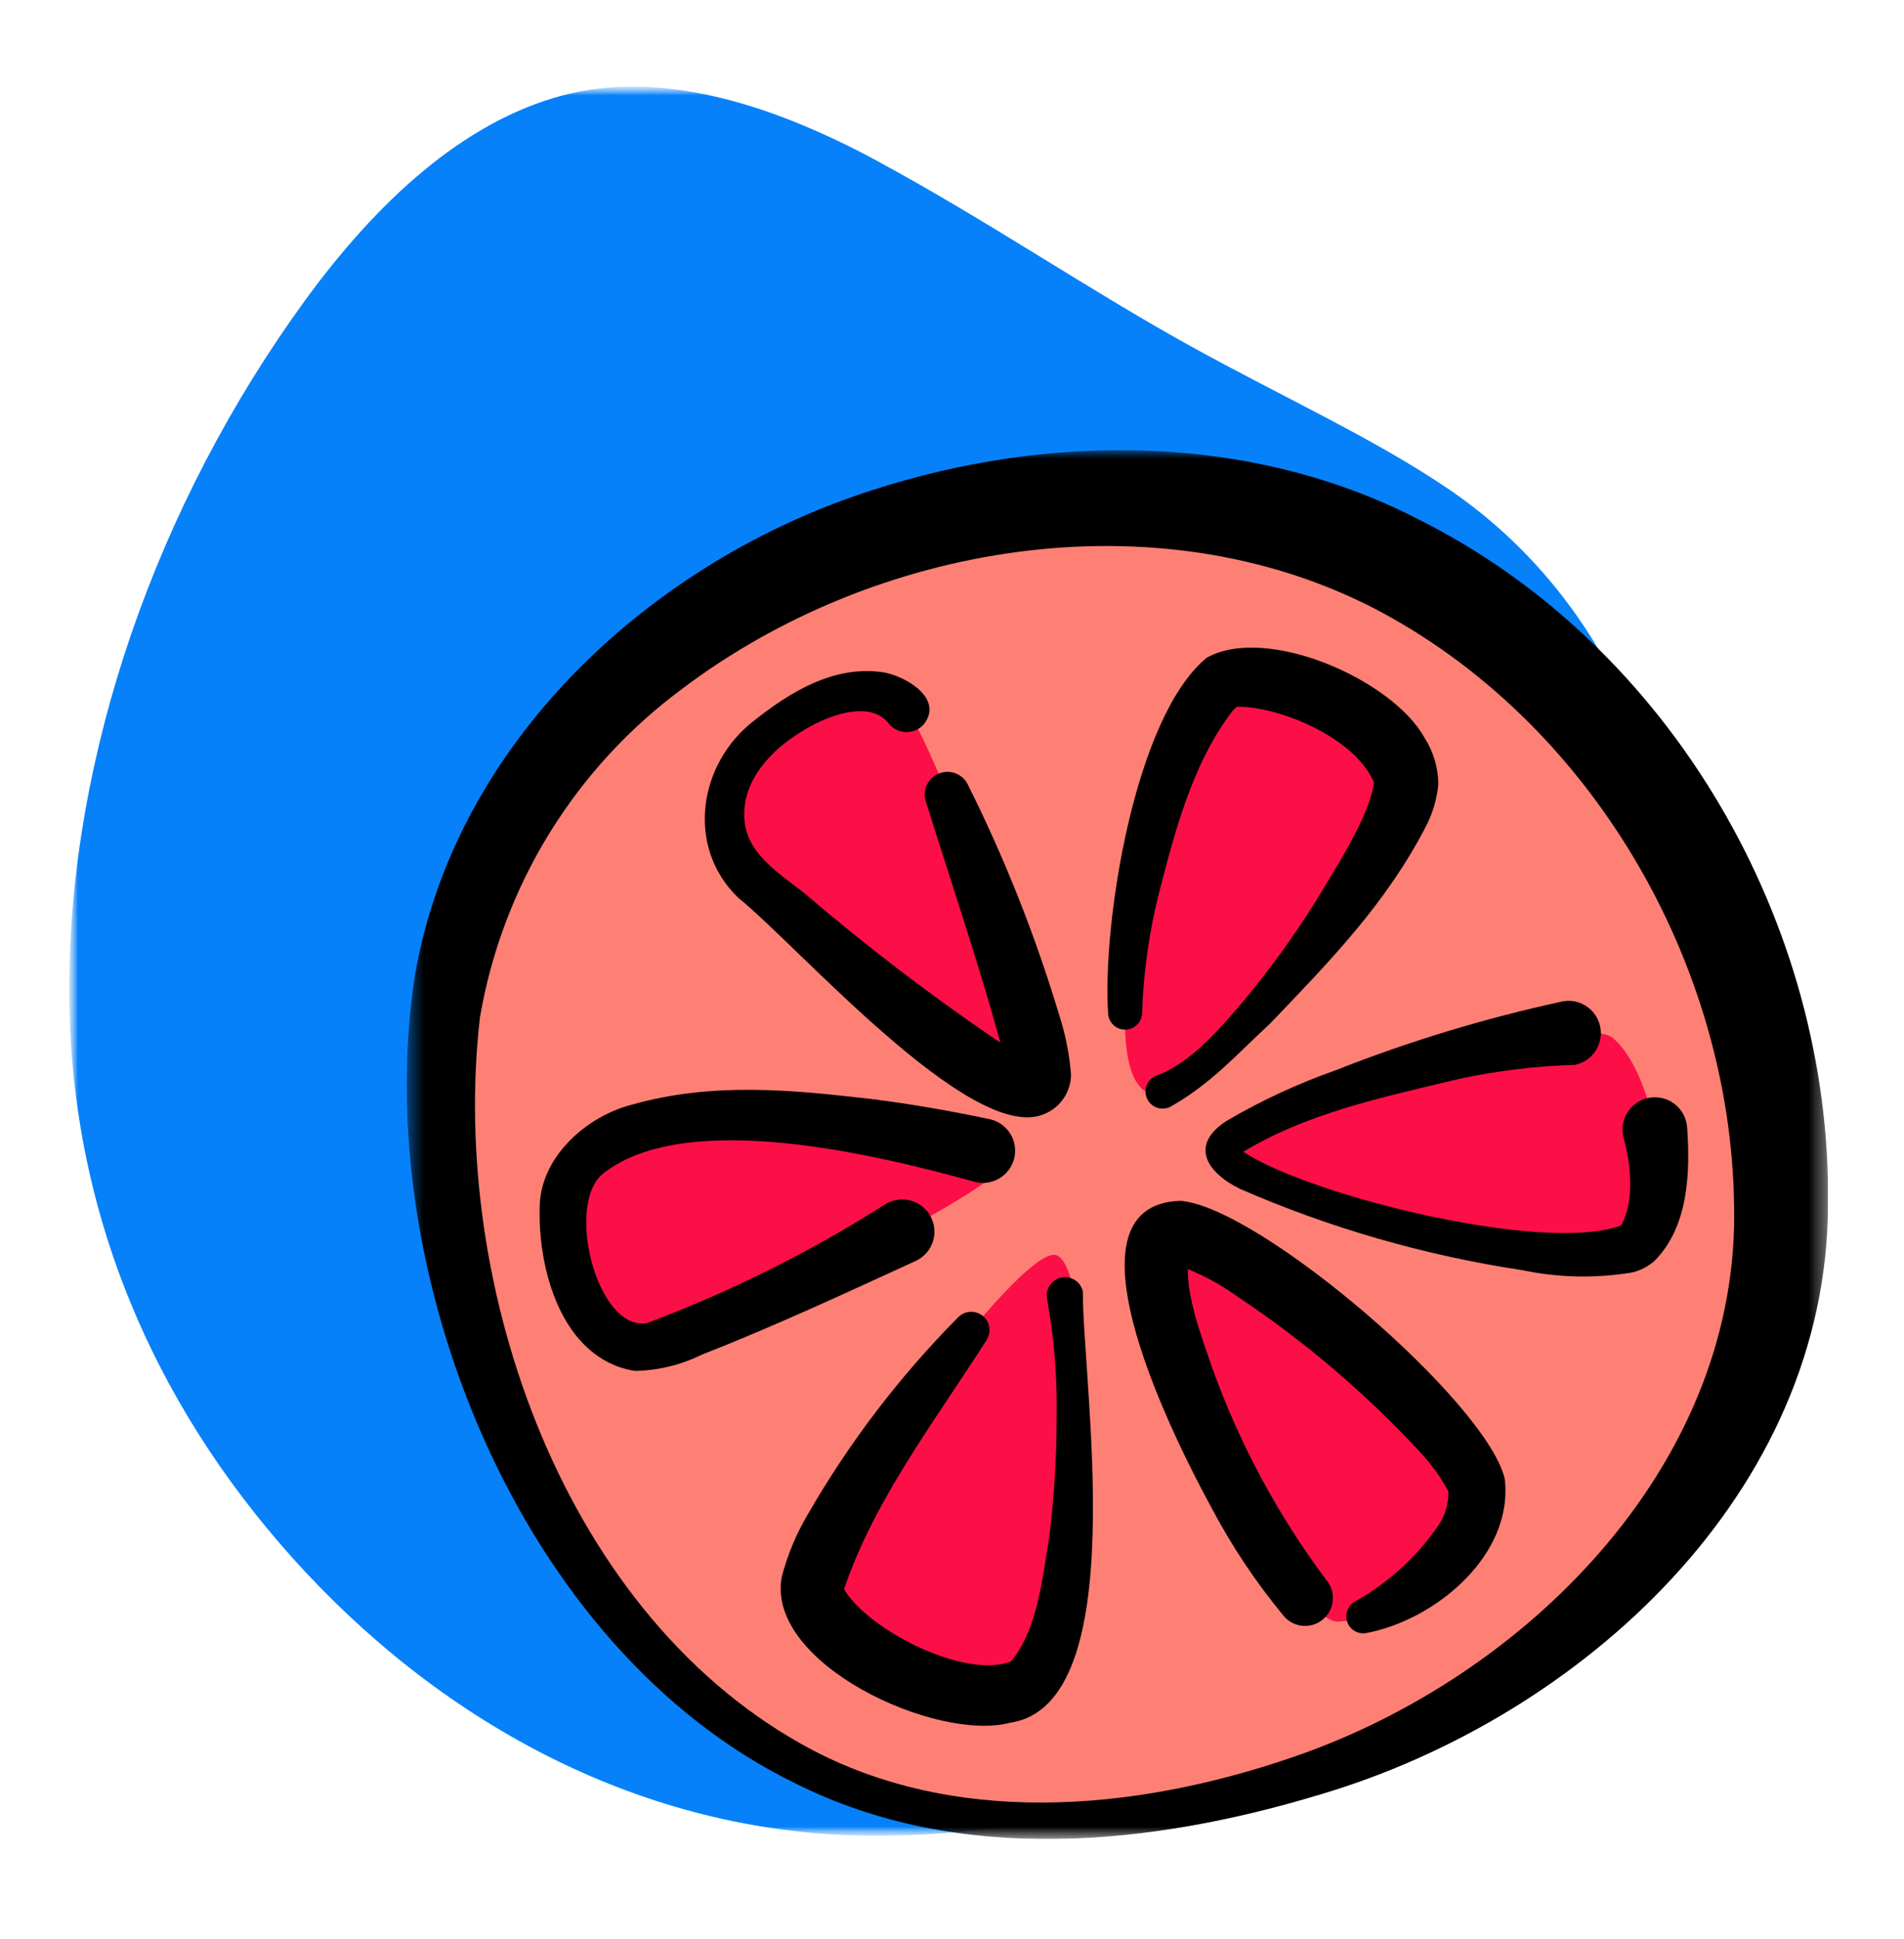 <svg width="110" height="112" viewBox="0 0 110 112" fill="none" xmlns="http://www.w3.org/2000/svg">
<mask id="mask0_806_184" style="mask-type:luminance" maskUnits="userSpaceOnUse" x="4" y="5" width="94" height="102">
<path d="M97.269 5H4V106.019H97.269V5Z" fill="white"/>
</mask>
<g mask="url(#mask0_806_184)">
<mask id="mask1_806_184" style="mask-type:luminance" maskUnits="userSpaceOnUse" x="4" y="5" width="94" height="102">
<path d="M97.269 5H4V106.019H97.269V5Z" fill="white"/>
</mask>
<g mask="url(#mask1_806_184)">
<path d="M97.27 57.142C97.264 70.642 92.288 83.726 83.611 92.667C75.34 101.175 63.511 106.014 50.635 106.02C37.759 106.026 26.255 99.995 17.658 90.801C9.451 82.008 4 70.639 4 57.142C4 43.645 8.992 29.193 17.658 17.301C21.783 11.657 26.735 7.053 32.483 5.516C37.947 4.061 44.222 5.811 50.634 9.272C57.005 12.712 62.952 16.772 68.787 19.992C74.137 22.947 79.305 25.286 83.61 28.192C91.884 33.786 97.265 43.644 97.27 57.142Z" fill="#0681F9"/>
</g>
</g>
<g clip-path="url(#clip0_806_184)">
<mask id="mask2_806_184" style="mask-type:luminance" maskUnits="userSpaceOnUse" x="23" y="26" width="83" height="81">
<path d="M105.611 26H23.5V106.204H105.611V26Z" fill="white"/>
</mask>
<g mask="url(#mask2_806_184)">
<path d="M102.897 69.537C102.897 90.215 81.53 105.149 59.744 105.149C37.958 105.149 25.416 83.019 25.416 62.342C25.416 43.771 43.079 28.73 64.866 28.73C86.653 28.73 102.897 48.859 102.897 69.537Z" fill="#FE8075"/>
<path d="M105.61 69.537C105.578 86.212 91.385 99.128 76.35 103.612C66.546 106.589 55.45 107.741 45.992 103.012C29.942 95.237 21.279 73.292 23.992 56.223C26.369 42.747 37.718 32.362 50.389 28.309C60.596 25 72.221 24.988 81.909 29.975C96.525 37.251 105.793 53.331 105.61 69.537ZM100.183 69.537C99.968 55.523 91.828 41.568 79.32 35.1C66.692 28.644 50.511 31.4 39.426 39.77C33.219 44.35 29.026 51.156 27.727 58.76C25.942 74.25 32.556 93.5 46.961 101.08C55.769 105.68 66.46 104.461 75.511 101.188C88.722 96.345 100.55 84.2 100.183 69.537Z" fill="black"/>
<path d="M66.244 63.064C62.495 61.096 68.069 39.569 71.172 39.164C74.486 38.727 80.626 41.564 81.225 44.933C81.824 48.302 68.825 64.424 66.244 63.067" fill="#FC0F47"/>
<path d="M67.347 71.353C64.323 74.019 74.386 93.873 77.353 93.653C80.522 93.414 85.563 89.42 85.353 86.023C85.143 82.626 69.434 69.518 67.353 71.357" fill="#FC0F47"/>
<path d="M70.607 66.441C70.592 64.441 90.995 58.079 93.207 59.965C95.419 61.851 96.979 68.777 94.765 71.665C92.551 74.553 70.629 68.942 70.61 66.446" fill="#FC0F47"/>
<path d="M61.014 72.484C58.914 71.811 45.933 89.507 46.967 92.296C48.001 95.085 54.646 98.904 58.656 97.68C62.666 96.456 63.644 73.325 61.014 72.48" fill="#FC0F47"/>
<path d="M59.973 62.321C60.662 61.144 53.932 42.521 52.22 40.807C50.508 39.093 47.2 39.962 44.22 42.461C41.24 44.96 40.896 48.889 44.073 51.388C47.25 53.887 58.499 64.84 59.973 62.321Z" fill="#FC0F47"/>
<path d="M57.626 67.564C57.316 68.891 39.616 77.764 37.192 77.831C34.768 77.898 32.968 74.987 32.532 71.131C32.096 67.275 34.546 64.177 38.571 64.551C42.596 64.925 58.291 64.722 57.626 67.564Z" fill="#FC0F47"/>
<path d="M64.022 58.562C63.668 53.333 65.558 41.378 69.722 37.982C73.166 36.057 80.427 39.247 82.282 42.582C82.806 43.386 83.088 44.323 83.096 45.282C83.022 46.097 82.797 46.89 82.432 47.623C80.097 52.185 76.803 55.532 73.368 59.123C71.468 60.869 69.994 62.573 67.627 63.911C67.505 63.975 67.37 64.014 67.232 64.023C67.094 64.032 66.955 64.012 66.825 63.964C66.695 63.916 66.577 63.841 66.478 63.744C66.379 63.648 66.301 63.531 66.25 63.402C66.199 63.274 66.175 63.136 66.181 62.997C66.187 62.859 66.222 62.723 66.283 62.599C66.345 62.475 66.431 62.365 66.538 62.277C66.645 62.189 66.769 62.124 66.902 62.087C68.813 61.366 70.526 59.361 71.883 57.76C73.366 55.976 74.73 54.095 75.964 52.131C77.256 49.988 79.096 47.175 79.382 45.2C78.289 42.588 73.913 40.8 71.482 40.812C71.553 40.784 71.552 40.776 71.534 40.781C71.415 40.852 71.308 40.941 71.216 41.046C68.89 44.063 67.867 48.053 66.916 51.737C66.37 53.956 66.057 56.227 65.983 58.511C65.976 58.762 65.873 59 65.695 59.177C65.517 59.355 65.279 59.457 65.028 59.464C64.777 59.471 64.533 59.382 64.346 59.215C64.159 59.047 64.043 58.815 64.021 58.565" fill="black"/>
<path d="M78.324 92.467C80.176 91.424 81.772 89.982 82.997 88.246C83.455 87.637 83.695 86.893 83.679 86.132C83.239 85.314 82.695 84.557 82.061 83.879C78.903 80.469 75.352 77.445 71.481 74.872C70.397 74.091 69.205 73.472 67.942 73.034C67.952 73.034 67.892 73.016 67.959 73.024C68.014 73.027 68.068 73.016 68.117 72.992C68.348 72.928 68.548 72.785 68.681 72.587C68.373 74.519 69.381 77.081 70.056 79.062C71.632 83.425 73.846 87.531 76.624 91.247C76.901 91.572 77.036 91.994 77.002 92.42C76.967 92.846 76.764 93.24 76.439 93.516C76.113 93.793 75.691 93.928 75.266 93.894C74.84 93.859 74.446 93.656 74.169 93.331C72.555 91.382 71.148 89.27 69.969 87.031C68.206 83.791 60.803 69.562 68.202 69.35C72.766 69.709 85.869 80.927 86.933 85.402C87.459 89.827 82.894 93.582 78.908 94.316C78.677 94.352 78.44 94.303 78.241 94.179C78.042 94.055 77.894 93.864 77.823 93.641C77.753 93.417 77.765 93.176 77.857 92.96C77.95 92.745 78.116 92.569 78.326 92.466" fill="black"/>
<path d="M97.471 65.101C97.652 67.701 97.56 70.854 95.571 72.831C95.21 73.144 94.779 73.368 94.315 73.483C92.202 73.838 90.041 73.794 87.944 73.353C82.318 72.505 76.827 70.923 71.612 68.647C69.683 67.687 68.703 66.098 70.902 64.711C72.897 63.545 74.998 62.572 77.177 61.805C81.439 60.123 85.832 58.792 90.31 57.825C90.793 57.744 91.288 57.855 91.689 58.136C92.09 58.416 92.365 58.843 92.454 59.324C92.544 59.804 92.442 60.301 92.169 60.708C91.896 61.114 91.474 61.396 90.995 61.495C88.74 61.563 86.495 61.836 84.289 62.311C79.989 63.337 75.271 64.32 71.534 66.704C71.496 66.724 71.558 66.75 71.584 66.465C71.622 66.326 71.506 66.203 71.561 66.265C71.666 66.387 71.788 66.493 71.924 66.58C75.906 69.125 89.342 72.423 93.66 70.765C94.421 69.407 94.251 67.352 93.803 65.726C93.735 65.474 93.72 65.211 93.759 64.954C93.799 64.696 93.892 64.45 94.032 64.23C94.172 64.011 94.357 63.823 94.574 63.679C94.791 63.535 95.036 63.438 95.293 63.395C95.55 63.351 95.814 63.362 96.066 63.426C96.319 63.49 96.555 63.606 96.76 63.767C96.965 63.928 97.134 64.13 97.256 64.361C97.378 64.591 97.451 64.844 97.469 65.104" fill="black"/>
<path d="M56.978 77.421C54.003 82.079 50.508 86.621 48.769 91.765C48.717 91.905 48.798 92.045 48.699 91.665C49.999 94.08 55.799 97.032 58.418 95.941C59.942 94.072 60.205 91.276 60.631 88.687C60.906 86.416 61.044 84.13 61.045 81.843C61.088 79.549 60.903 77.257 60.491 75C60.443 74.729 60.502 74.45 60.657 74.222C60.811 73.995 61.048 73.837 61.318 73.781C61.587 73.726 61.868 73.778 62.1 73.926C62.331 74.074 62.496 74.307 62.559 74.575C62.538 79.94 65.478 98.433 58.362 99.489C54.123 100.625 44.241 96.096 45.162 91.08C45.499 89.778 46.022 88.532 46.715 87.38C49.099 83.255 52.004 79.454 55.359 76.071C55.545 75.883 55.795 75.772 56.06 75.76C56.324 75.747 56.584 75.834 56.787 76.004C56.99 76.173 57.123 76.413 57.158 76.675C57.193 76.938 57.129 77.204 56.978 77.421Z" fill="black"/>
<path d="M51.294 41.727C50.166 40.377 47.632 41.386 46.257 42.284C44.593 43.284 42.98 45.003 43 47.016C42.954 49.21 44.971 50.391 46.485 51.594C50.001 54.604 53.68 57.417 57.505 60.021C58.038 60.378 58.622 60.652 59.236 60.834C59.279 60.849 59.136 60.74 58.641 61.068C58.453 61.215 58.313 61.416 58.241 61.644C58.197 61.766 58.171 61.893 58.164 62.023C58.046 61.212 57.867 60.412 57.629 59.628C56.581 55.785 54.702 50.167 53.488 46.286C53.388 45.973 53.409 45.633 53.548 45.335C53.686 45.037 53.932 44.801 54.235 44.675C54.539 44.549 54.879 44.542 55.188 44.655C55.497 44.769 55.752 44.993 55.902 45.286C58.046 49.573 59.817 54.036 61.195 58.627C61.557 59.743 61.785 60.897 61.877 62.067C61.871 62.569 61.713 63.058 61.424 63.468C61.134 63.879 60.727 64.192 60.256 64.367C56.049 66.001 46.09 54.611 42.656 51.853C39.594 48.907 40.356 44.073 43.575 41.611C45.631 39.984 48.109 38.443 50.921 38.811C52.206 38.972 54.596 40.317 53.354 41.849C53.221 41.994 53.057 42.108 52.874 42.182C52.691 42.256 52.493 42.288 52.296 42.276C52.099 42.264 51.907 42.208 51.735 42.112C51.562 42.017 51.413 41.884 51.298 41.723" fill="black"/>
<path d="M52.92 72.813C48.802 74.701 44.77 76.577 40.52 78.245C39.32 78.834 38.005 79.15 36.668 79.172C32.395 78.472 31.016 73.161 31.188 69.472C31.364 66.672 33.969 64.452 36.488 63.801C41.146 62.477 45.757 62.936 50.402 63.477C52.677 63.763 54.878 64.152 57.17 64.633C57.417 64.685 57.652 64.787 57.858 64.933C58.065 65.079 58.24 65.266 58.372 65.481C58.504 65.697 58.591 65.937 58.627 66.187C58.663 66.438 58.648 66.693 58.583 66.937C58.517 67.181 58.402 67.41 58.245 67.608C58.088 67.806 57.893 67.971 57.67 68.091C57.448 68.211 57.203 68.285 56.951 68.307C56.699 68.33 56.445 68.301 56.205 68.222C50.658 66.699 39.763 64.03 34.93 67.709C32.598 69.35 34.43 76.831 37.34 76.422C42.178 74.616 46.814 72.307 51.17 69.533C51.386 69.404 51.627 69.32 51.876 69.286C52.126 69.253 52.38 69.27 52.623 69.338C52.865 69.405 53.092 69.521 53.288 69.679C53.485 69.836 53.648 70.032 53.766 70.255C53.885 70.477 53.957 70.721 53.978 70.972C54 71.223 53.97 71.476 53.891 71.715C53.812 71.954 53.685 72.175 53.518 72.364C53.351 72.552 53.148 72.705 52.92 72.813Z" fill="black"/>
</g>
</g>
<defs>
<clipPath id="clip0_806_184">
<rect width="82.111" height="80.204" fill="white" transform="translate(23.5 26)"/>
</clipPath>
</defs>
</svg>
